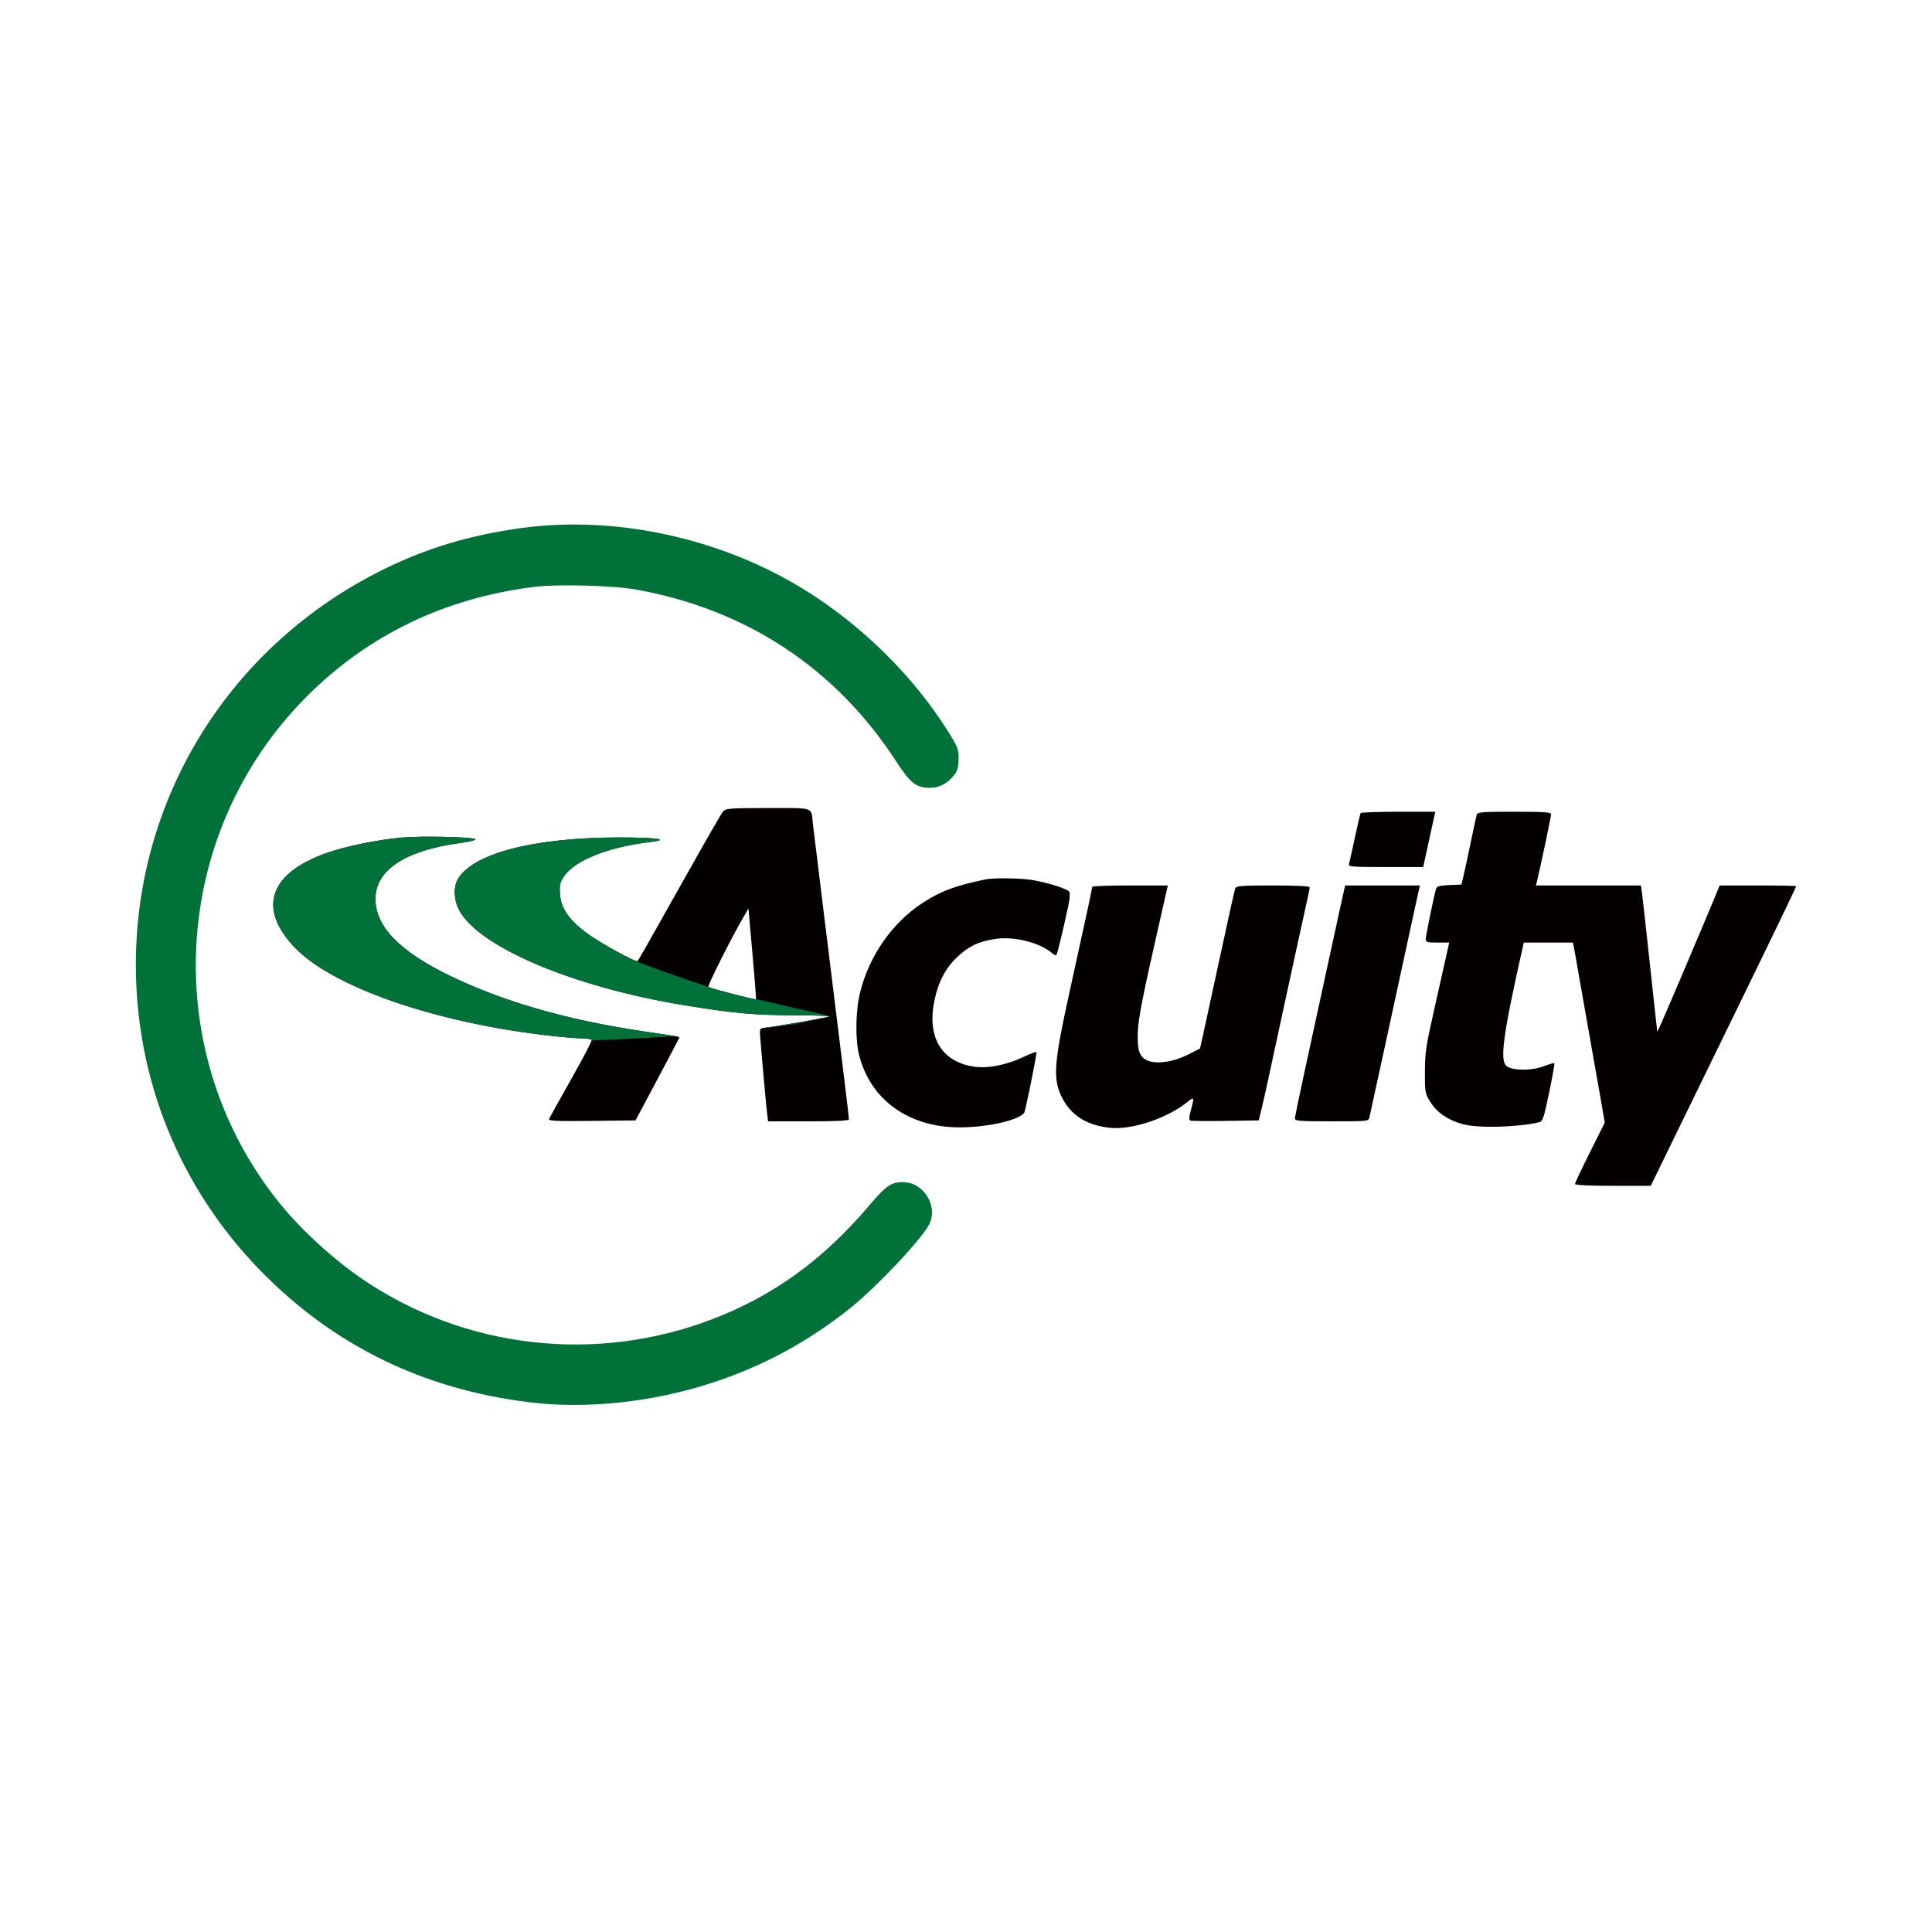 <svg width="512" height="512" viewBox="0 0 512 512" fill="none" xmlns="http://www.w3.org/2000/svg">
<path fill-rule="evenodd" clip-rule="evenodd" d="M191.678 214.998C190.997 215.785 188.706 219.795 174.313 245.397C171.52 250.365 169.125 254.54 168.992 254.674C168.541 255.125 158.781 249.767 155.389 247.206C150.706 243.671 148.671 240.702 148.404 237.017C148.226 234.563 148.375 233.88 149.43 232.285C152.269 227.995 161.19 224.443 172.445 223.12C177.807 222.49 173.986 221.934 164.294 221.934C141.267 221.934 124.84 226.258 121.168 233.287C120.182 235.175 120.318 238.408 121.486 240.821C126.273 250.71 151.49 261.489 181.279 266.38C194.384 268.532 199.798 269.025 210.666 269.056C216.084 269.071 220.139 269.225 219.676 269.398C218.763 269.738 205.161 272.118 202.767 272.356C201.381 272.494 201.309 272.607 201.438 274.455C201.699 278.202 203.034 293.028 203.295 295.088L203.559 297.163H214.273C222.075 297.163 224.987 297.009 224.987 296.597C224.987 296.061 222.898 278.953 217.9 238.561C216.688 228.757 215.572 219.637 215.422 218.294C214.913 213.74 216.067 214.143 203.542 214.143C193.556 214.143 192.343 214.231 191.678 214.998ZM360.586 215.486C360.465 215.687 359.778 218.6 359.06 221.957C358.342 225.314 357.644 228.446 357.509 228.916C357.282 229.71 357.97 229.771 367.216 229.771H377.169L378.518 223.544C379.26 220.12 379.985 216.823 380.128 216.219L380.389 215.12H370.597C365.212 215.12 360.707 215.285 360.586 215.486ZM391.333 215.975C391.197 216.445 390.495 219.686 389.774 223.178C389.053 226.67 388.202 230.625 387.884 231.968L387.306 234.41L384.065 234.554C381.514 234.667 380.769 234.875 380.57 235.53C380.017 237.353 377.841 247.976 377.841 248.855C377.841 249.682 378.21 249.793 380.949 249.793H384.057L383.159 253.822C382.665 256.038 381.219 262.466 379.947 268.106C377.926 277.061 377.63 279.079 377.614 284.016C377.597 289.472 377.649 289.754 379.075 292.061C380.788 294.831 383.805 296.89 387.656 297.915C391.823 299.023 401.865 298.774 407.923 297.412C408.82 297.211 409.145 296.235 410.535 289.569C411.407 285.383 412.032 281.868 411.923 281.758C411.813 281.649 410.528 282.015 409.066 282.571C405.577 283.899 400.102 283.725 398.986 282.249C397.536 280.332 398.549 273.252 403.3 252.113L403.821 249.793H410.326H416.832L417.113 251.136C417.268 251.874 418.055 256.325 418.864 261.025C419.673 265.726 420.99 273.197 421.792 277.629C422.595 282.061 423.708 288.35 424.266 291.604L425.282 297.522L421.34 305.394C419.172 309.725 417.398 313.49 417.398 313.761C417.398 314.079 420.991 314.256 427.435 314.256H437.472L443 302.901C446.041 296.656 452.981 282.427 458.424 271.281C469.656 248.274 476 235.122 476 234.844C476 234.74 471.44 234.654 465.867 234.654H455.733L454.171 238.439C451.544 244.803 441.496 268.442 440.316 271.036L439.204 273.478L438.789 269.816C438.56 267.801 437.714 260 436.908 252.479C436.102 244.958 435.313 237.871 435.155 236.73L434.867 234.654H420.952H407.036L407.319 233.528C408.118 230.344 411.049 216.433 411.049 215.824C411.049 215.234 409.469 215.12 401.315 215.12C392.464 215.12 391.558 215.198 391.333 215.975ZM106.317 221.975C99.892 222.583 91.717 224.255 86.783 225.97C71.514 231.28 68.202 240.514 77.864 250.843C87.787 261.452 114.987 270.954 145.385 274.432C149.011 274.847 153.009 275.186 154.269 275.187C155.529 275.187 156.669 275.365 156.803 275.581C156.937 275.797 154.511 280.449 151.412 285.919C148.314 291.389 145.665 296.161 145.526 296.523C145.318 297.066 147.299 297.158 156.847 297.05L168.421 296.919L174.239 285.996C177.44 279.988 180.058 274.999 180.058 274.908C180.058 274.818 179.344 274.635 178.471 274.503C177.598 274.371 173.807 273.804 170.047 273.244C150.2 270.286 133.287 265.409 119.232 258.593C105.811 252.083 99.456 245.497 99.491 238.133C99.527 230.567 107.409 225.382 121.885 223.403C124.362 223.065 126.213 222.614 125.998 222.401C125.382 221.791 111.448 221.49 106.317 221.975ZM261.369 233.014C253.272 234.667 249.396 236.106 244.521 239.267C236.455 244.496 230.226 253.452 227.896 263.17C226.713 268.104 226.631 275.558 227.714 279.756C230.747 291.522 240.861 298.757 254.288 298.766C262.145 298.77 271.047 296.61 271.554 294.575C272.557 290.56 274.84 278.973 274.664 278.797C274.546 278.679 273.054 279.242 271.348 280.048C266.521 282.331 261.56 283.272 257.769 282.624C249.478 281.206 245.717 274.867 247.574 265.441C248.573 260.373 250.497 256.635 253.638 253.665C256.714 250.756 259.225 249.549 263.689 248.836C268.64 248.045 275.612 249.785 278.83 252.614C279.302 253.029 279.807 253.249 279.953 253.104C280.2 252.857 281.978 245.474 283.184 239.686C283.475 238.29 283.587 236.819 283.433 236.418C283.132 235.633 278.315 234.066 273.61 233.221C270.832 232.722 263.411 232.596 261.369 233.014ZM289.449 235.027C289.449 235.455 287.944 242.43 283.312 263.467C279.378 281.329 279.032 285.734 281.201 290.359C283.587 295.446 287.735 298.177 294.144 298.88C299.766 299.497 309.074 296.463 314.331 292.299C316.552 290.54 316.562 290.554 315.607 294.14C315.075 296.137 315.052 296.786 315.507 296.96C315.831 297.085 320.032 297.127 324.841 297.053L333.585 296.919L334.414 293.501C334.869 291.62 335.826 287.335 336.54 283.978C337.253 280.62 338.699 273.918 339.753 269.083C340.808 264.248 342.668 255.678 343.888 250.037C345.107 244.397 346.323 238.86 346.59 237.734C346.857 236.608 347.075 235.455 347.075 235.17C347.075 234.825 343.861 234.654 337.36 234.654C328.96 234.654 327.605 234.759 327.349 235.425C327.187 235.849 325.508 243.376 323.619 252.151C321.729 260.927 319.696 270.304 319.101 272.99L318.018 277.873L314.667 279.555C310.928 281.431 306.554 282.064 304.164 281.074C302.024 280.188 301.401 278.516 301.506 273.944C301.594 270.153 302.746 264.293 307.548 243.2C308.344 239.709 309.106 236.358 309.242 235.753L309.49 234.654H299.47C293.959 234.654 289.449 234.822 289.449 235.027ZM355.465 239.171C354.909 241.656 353.125 249.842 351.5 257.363C349.875 264.883 347.336 276.578 345.857 283.35C344.378 290.123 343.168 296.001 343.168 296.414C343.168 297.063 344.478 297.163 352.926 297.163C362.648 297.163 362.684 297.159 362.925 296.064C363.059 295.46 363.955 291.34 364.917 286.908C365.88 282.476 367.196 276.433 367.842 273.478C368.489 270.524 370.226 262.502 371.704 255.653C373.181 248.804 374.815 241.278 375.335 238.927L376.279 234.654H366.376H356.474L355.465 239.171ZM200.351 264.817C200.155 265.025 188.153 261.915 187.751 261.553C187.43 261.263 193.618 248.914 197.071 242.956L198.344 240.759L199.409 252.723C199.994 259.304 200.418 264.746 200.351 264.817Z" fill="#040000"/>
<path d="M138.091 139.946C160.663 136.831 185.848 141.494 206.918 152.69C224.556 162.063 240.541 176.882 251.163 193.708C253.804 197.892 254.044 198.503 254.044 201.044C254.044 203.092 253.777 204.177 253.022 205.195C251.326 207.485 249.014 208.771 246.598 208.771C242.742 208.771 241.353 207.7 237.468 201.73C221.418 177.067 197.88 161.523 168.582 156.237C162.606 155.159 147.724 154.762 141.632 155.52C117.926 158.465 97.619 168.234 81.352 184.515C44.893 221.009 41.899 279.438 74.447 319.278C80.144 326.251 88.597 333.935 96.306 339.15C123.339 357.435 157.844 361.369 188.576 349.67C204.88 343.463 218.099 333.908 230.329 319.488C234.82 314.193 236.141 313.279 239.297 313.279C244.782 313.279 248.726 319.685 246.223 324.526C244.168 328.498 232.086 341.283 225.231 346.738C213.997 355.678 202.084 362.105 188.636 366.48C172.881 371.606 155.593 373.456 140.487 371.635C112.067 368.207 88.143 356.468 68.712 336.414C47.579 314.605 36 286.016 36 255.653C36 211.032 61.209 170.814 101.678 150.871C113.092 145.246 124.508 141.821 138.091 139.946Z" fill="#007239"/>
<path d="M106.317 221.975C111.448 221.49 125.38 221.791 125.998 222.401C126.213 222.614 124.363 223.065 121.885 223.404C107.409 225.382 99.527 230.567 99.491 238.133C99.456 245.497 105.811 252.083 119.232 258.593C133.287 265.409 150.201 270.286 170.047 273.244C173.807 273.804 177.598 274.371 178.471 274.503C178.608 274.524 178.74 274.546 178.867 274.569C170.55 275.125 162.61 275.515 156.781 275.732C156.806 275.651 156.814 275.6 156.803 275.581C156.669 275.365 155.529 275.187 154.269 275.187C153.009 275.186 149.011 274.847 145.385 274.432C114.987 270.954 87.788 261.452 77.864 250.843C68.203 240.514 71.514 231.28 86.783 225.97C91.717 224.255 99.892 222.582 106.317 221.975Z" fill="#007239"/>
<path d="M217.767 269.818C214.305 270.87 208.53 271.79 201.734 272.575C201.944 272.451 202.271 272.405 202.767 272.356C204.678 272.166 213.727 270.611 217.767 269.818Z" fill="#007239"/>
<path d="M164.295 221.933C173.987 221.933 177.808 222.49 172.445 223.12C161.19 224.443 152.269 227.995 149.43 232.285C148.375 233.88 148.227 234.563 148.405 237.017C148.671 240.702 150.707 243.671 155.389 247.206C157.418 248.738 161.727 251.271 164.958 252.962L164.919 253.031C167.101 254.485 180.168 259.013 187.743 261.536C187.745 261.543 187.747 261.549 187.751 261.552C188.153 261.915 200.155 265.025 200.351 264.817C200.354 264.814 200.356 264.797 200.356 264.768C206.841 266.274 214.661 268.04 219.615 269.146C219.514 269.192 219.408 269.236 219.299 269.282C218.166 269.161 214.816 269.067 210.666 269.056C199.799 269.025 194.384 268.532 181.279 266.381C151.491 261.489 126.274 250.71 121.487 240.821C120.318 238.408 120.182 235.175 121.168 233.287C124.84 226.258 141.267 221.933 164.295 221.933Z" fill="#007239"/>
</svg>
